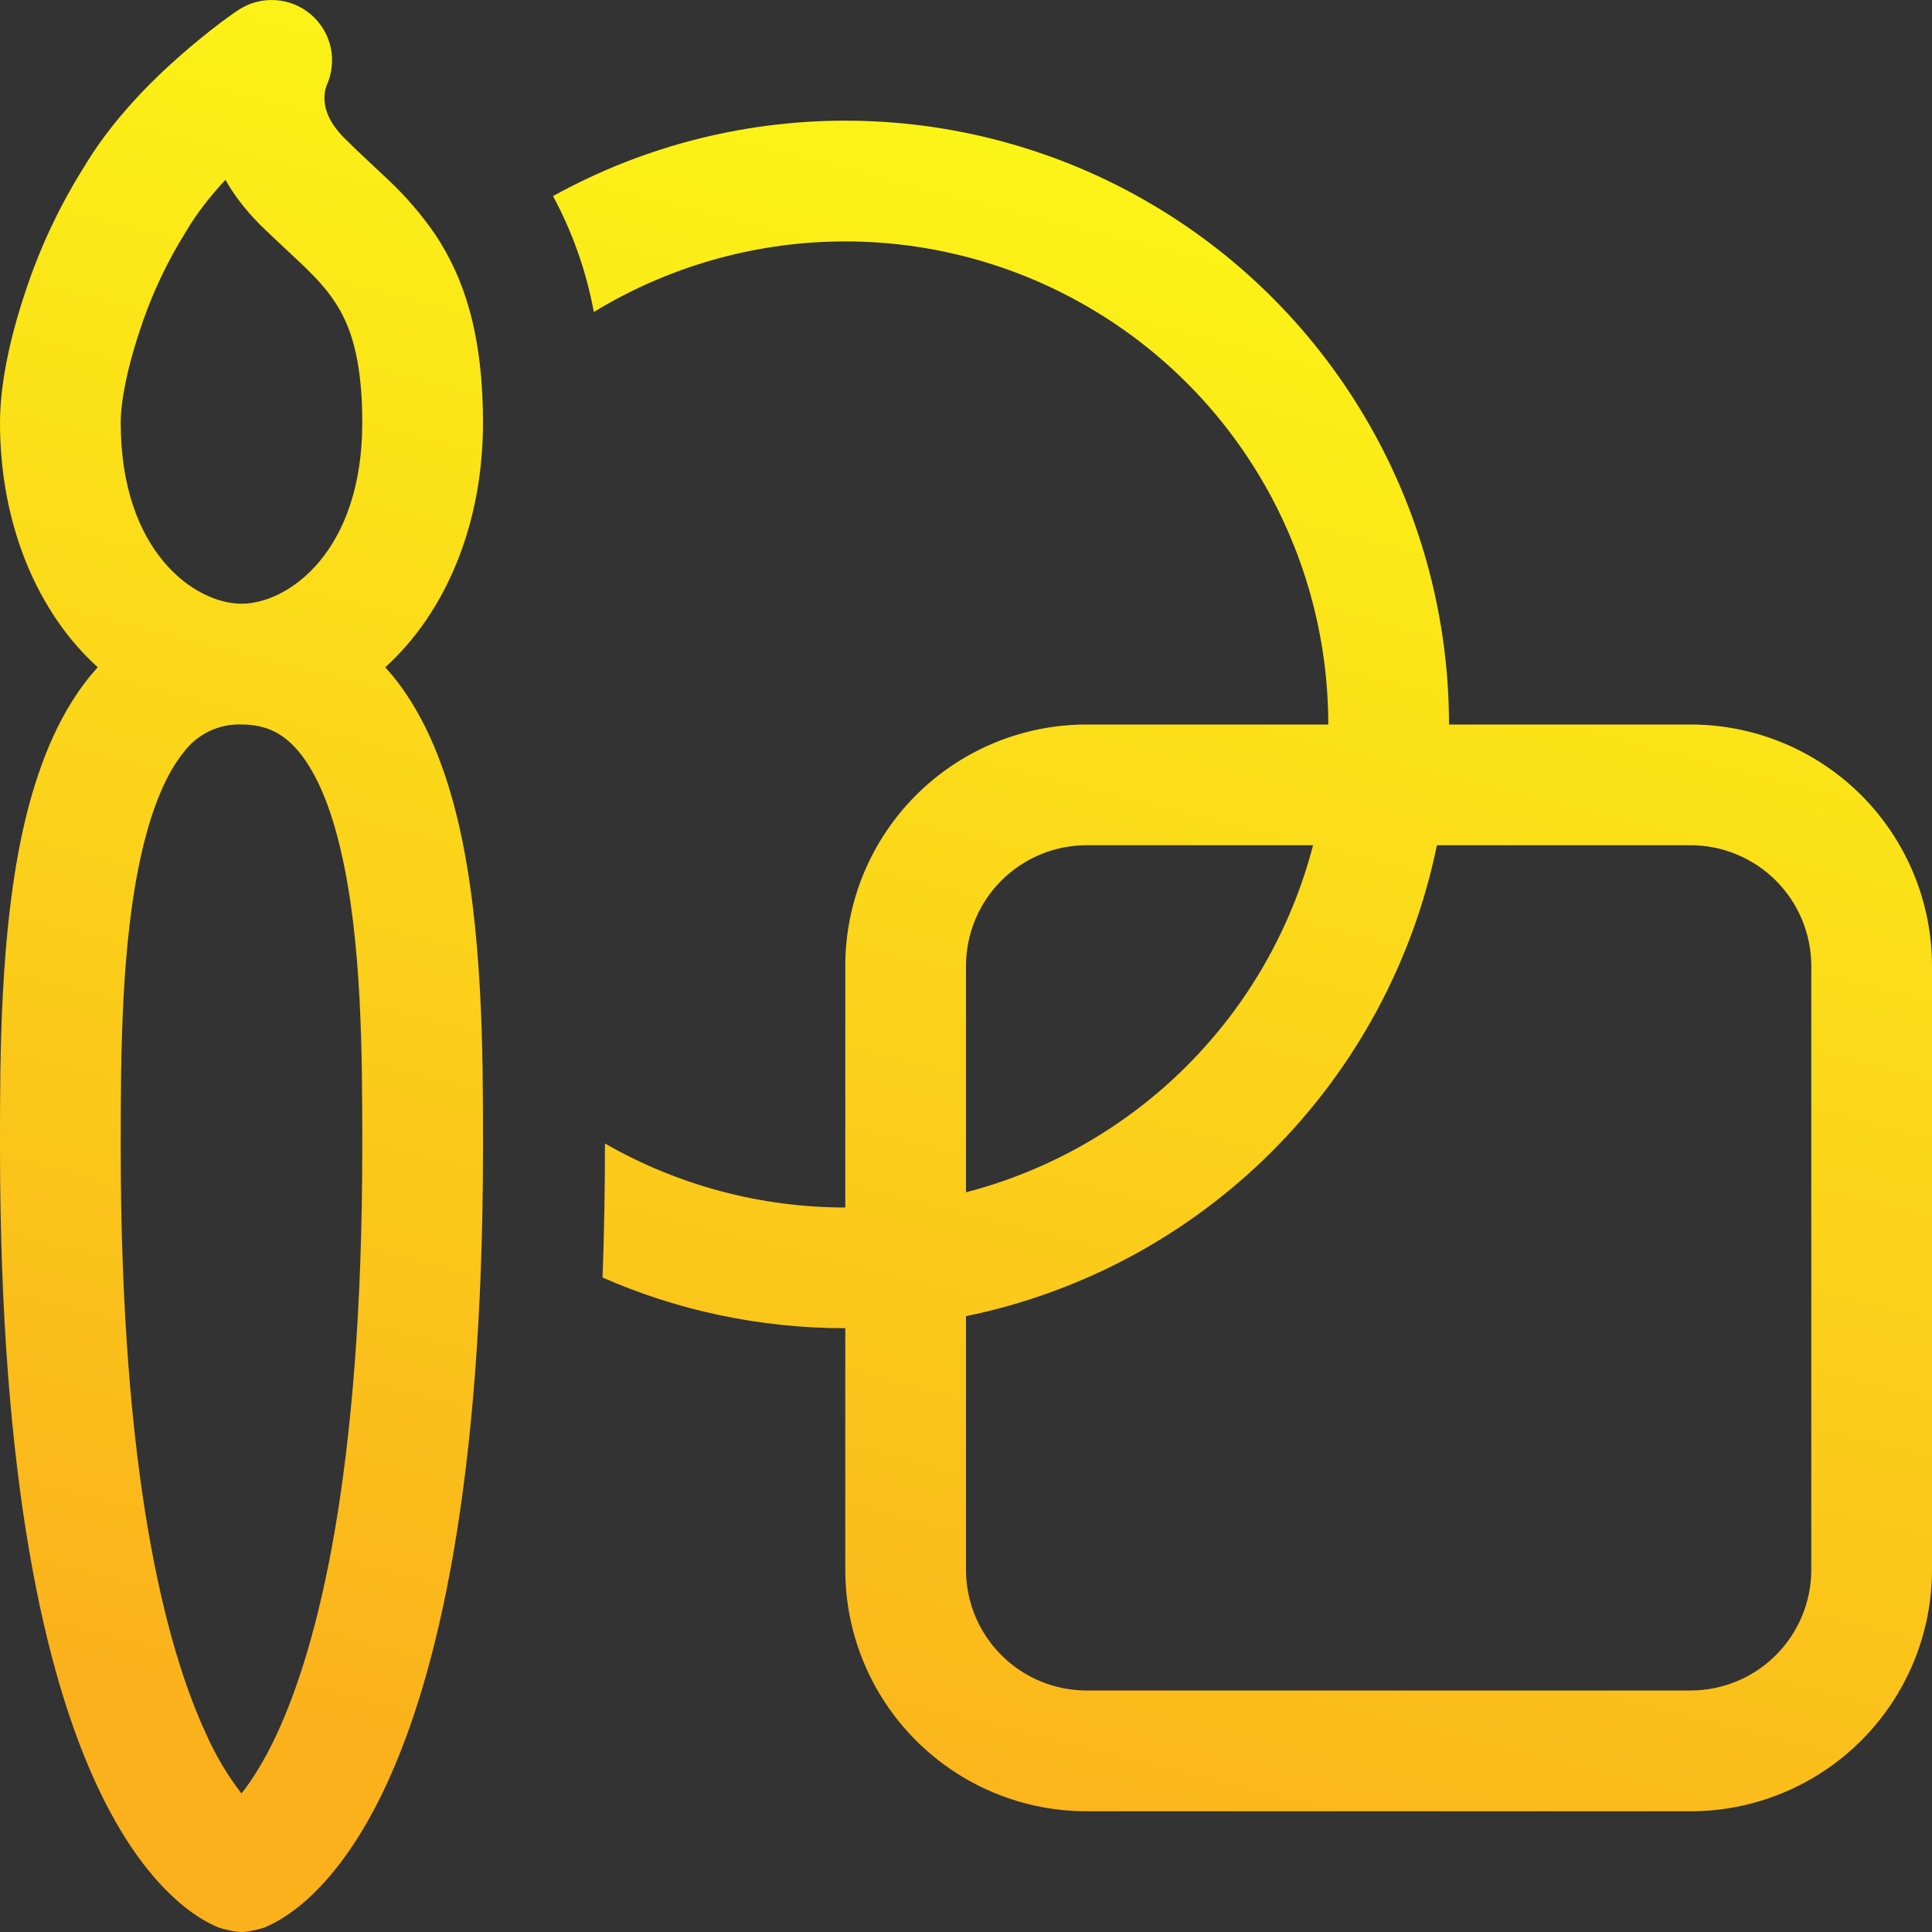 <svg xmlns="http://www.w3.org/2000/svg" width="33" height="33" viewBox="0 0 33 33" fill="none"><rect x="0" y="0" width="33" height="33" fill="#333333" stroke="none"/><path d="M5.577 1.464C5.671 1.26 5.696 1.031 5.649 0.811C5.601 0.592 5.482 0.394 5.312 0.248C5.141 0.102 4.927 0.015 4.703 0.002C4.479 -0.012 4.256 0.048 4.069 0.173L4.065 0.175L4.059 0.179L4.04 0.192L3.979 0.233L3.768 0.387C3.535 0.564 3.308 0.749 3.088 0.942C2.568 1.396 1.897 2.07 1.421 2.875C1.005 3.541 0.671 4.256 0.427 5.003C0.179 5.744 0 6.546 0 7.219C0 8.978 0.652 10.477 1.669 11.397L1.537 11.55C0.959 12.259 0.623 13.179 0.412 14.087C9.22009e-08 15.881 0 18.038 0 19.542V19.594C0 25.342 0.782 28.603 1.642 30.467C2.075 31.406 2.535 32.004 2.933 32.379C3.133 32.569 3.314 32.699 3.465 32.788C3.553 32.84 3.645 32.887 3.739 32.926C3.739 32.926 3.972 33 4.125 33C4.278 33 4.511 32.926 4.511 32.926C4.605 32.887 4.697 32.84 4.785 32.788C4.977 32.671 5.155 32.534 5.317 32.379C5.715 32.002 6.175 31.406 6.608 30.467C7.468 28.603 8.25 25.342 8.25 19.594V19.542C8.25 18.036 8.25 15.881 7.838 14.087C7.627 13.179 7.291 12.259 6.713 11.55L6.581 11.397C7.598 10.477 8.25 8.978 8.25 7.219C8.25 5.781 7.959 4.793 7.433 4.003C7.199 3.664 6.93 3.351 6.629 3.069L6.278 2.739C6.152 2.621 6.037 2.514 5.886 2.363C5.577 2.054 5.542 1.806 5.542 1.677C5.541 1.604 5.553 1.532 5.577 1.464ZM6.188 7.219C6.188 9.425 4.921 10.31 4.129 10.312H4.125C3.331 10.312 2.062 9.43 2.062 7.219C2.062 6.862 2.17 6.297 2.384 5.657C2.579 5.053 2.849 4.476 3.187 3.939C3.366 3.636 3.599 3.341 3.851 3.071C3.991 3.324 4.183 3.575 4.428 3.824C4.579 3.974 4.775 4.156 4.942 4.312L5.197 4.552C5.414 4.762 5.581 4.946 5.715 5.15C5.963 5.519 6.188 6.078 6.188 7.219ZM2.423 14.551C2.601 13.779 2.844 13.21 3.135 12.853C3.248 12.7 3.397 12.575 3.569 12.492C3.741 12.409 3.93 12.368 4.121 12.375H4.125C4.558 12.375 4.855 12.536 5.115 12.853C5.406 13.21 5.651 13.779 5.827 14.551C6.183 16.093 6.188 18.032 6.188 19.594C6.188 25.189 5.422 28.116 4.736 29.603C4.509 30.092 4.296 30.418 4.125 30.634C3.88 30.317 3.675 29.97 3.514 29.603C2.828 28.116 2.062 25.189 2.062 19.594C2.062 18.032 2.067 16.093 2.423 14.551ZM14.438 22.687C12.963 22.687 11.558 22.378 10.292 21.821C10.319 21.087 10.333 20.324 10.333 19.532C11.582 20.248 12.997 20.625 14.438 20.625V16.5C14.438 15.406 14.872 14.357 15.646 13.583C16.419 12.809 17.468 12.375 18.562 12.375H22.688C22.688 10.91 22.298 9.471 21.558 8.207C20.818 6.942 19.755 5.898 18.477 5.181C17.2 4.463 15.755 4.099 14.29 4.125C12.826 4.151 11.394 4.567 10.143 5.329C10.015 4.637 9.78 3.969 9.446 3.349C11.016 2.481 12.786 2.037 14.58 2.062C16.374 2.087 18.131 2.579 19.676 3.491C21.222 4.402 22.503 5.701 23.392 7.259C24.282 8.817 24.75 10.581 24.75 12.375H28.875C29.969 12.375 31.018 12.809 31.792 13.583C32.565 14.357 33 15.406 33 16.5V26.812C33 27.907 32.565 28.956 31.792 29.729C31.018 30.503 29.969 30.938 28.875 30.938H18.562C17.468 30.938 16.419 30.503 15.646 29.729C14.872 28.956 14.438 27.907 14.438 26.812V22.687ZM24.544 14.437C24.137 16.418 23.158 18.236 21.728 19.666C20.299 21.096 18.481 22.075 16.5 22.481V26.812C16.5 27.36 16.717 27.884 17.104 28.271C17.491 28.658 18.015 28.875 18.562 28.875H28.875C29.422 28.875 29.947 28.658 30.333 28.271C30.72 27.884 30.938 27.36 30.938 26.812V16.5C30.938 15.953 30.72 15.428 30.333 15.041C29.947 14.655 29.422 14.437 28.875 14.437H24.544ZM22.428 14.437H18.562C18.015 14.437 17.491 14.655 17.104 15.041C16.717 15.428 16.5 15.953 16.5 16.5V20.365C17.927 19.995 19.228 19.25 20.27 18.208C21.313 17.166 22.057 15.864 22.428 14.437Z" fill="url(#paint0_linear_208_4119)"></path><defs><linearGradient id="paint0_linear_208_4119" x1="16.5" y1="32.734" x2="24.922" y2="-0.606" gradientUnits="userSpaceOnUse"><stop stop-color="#FBB11C"></stop><stop offset="1" stop-color="#FBFF16"></stop></linearGradient></defs></svg>